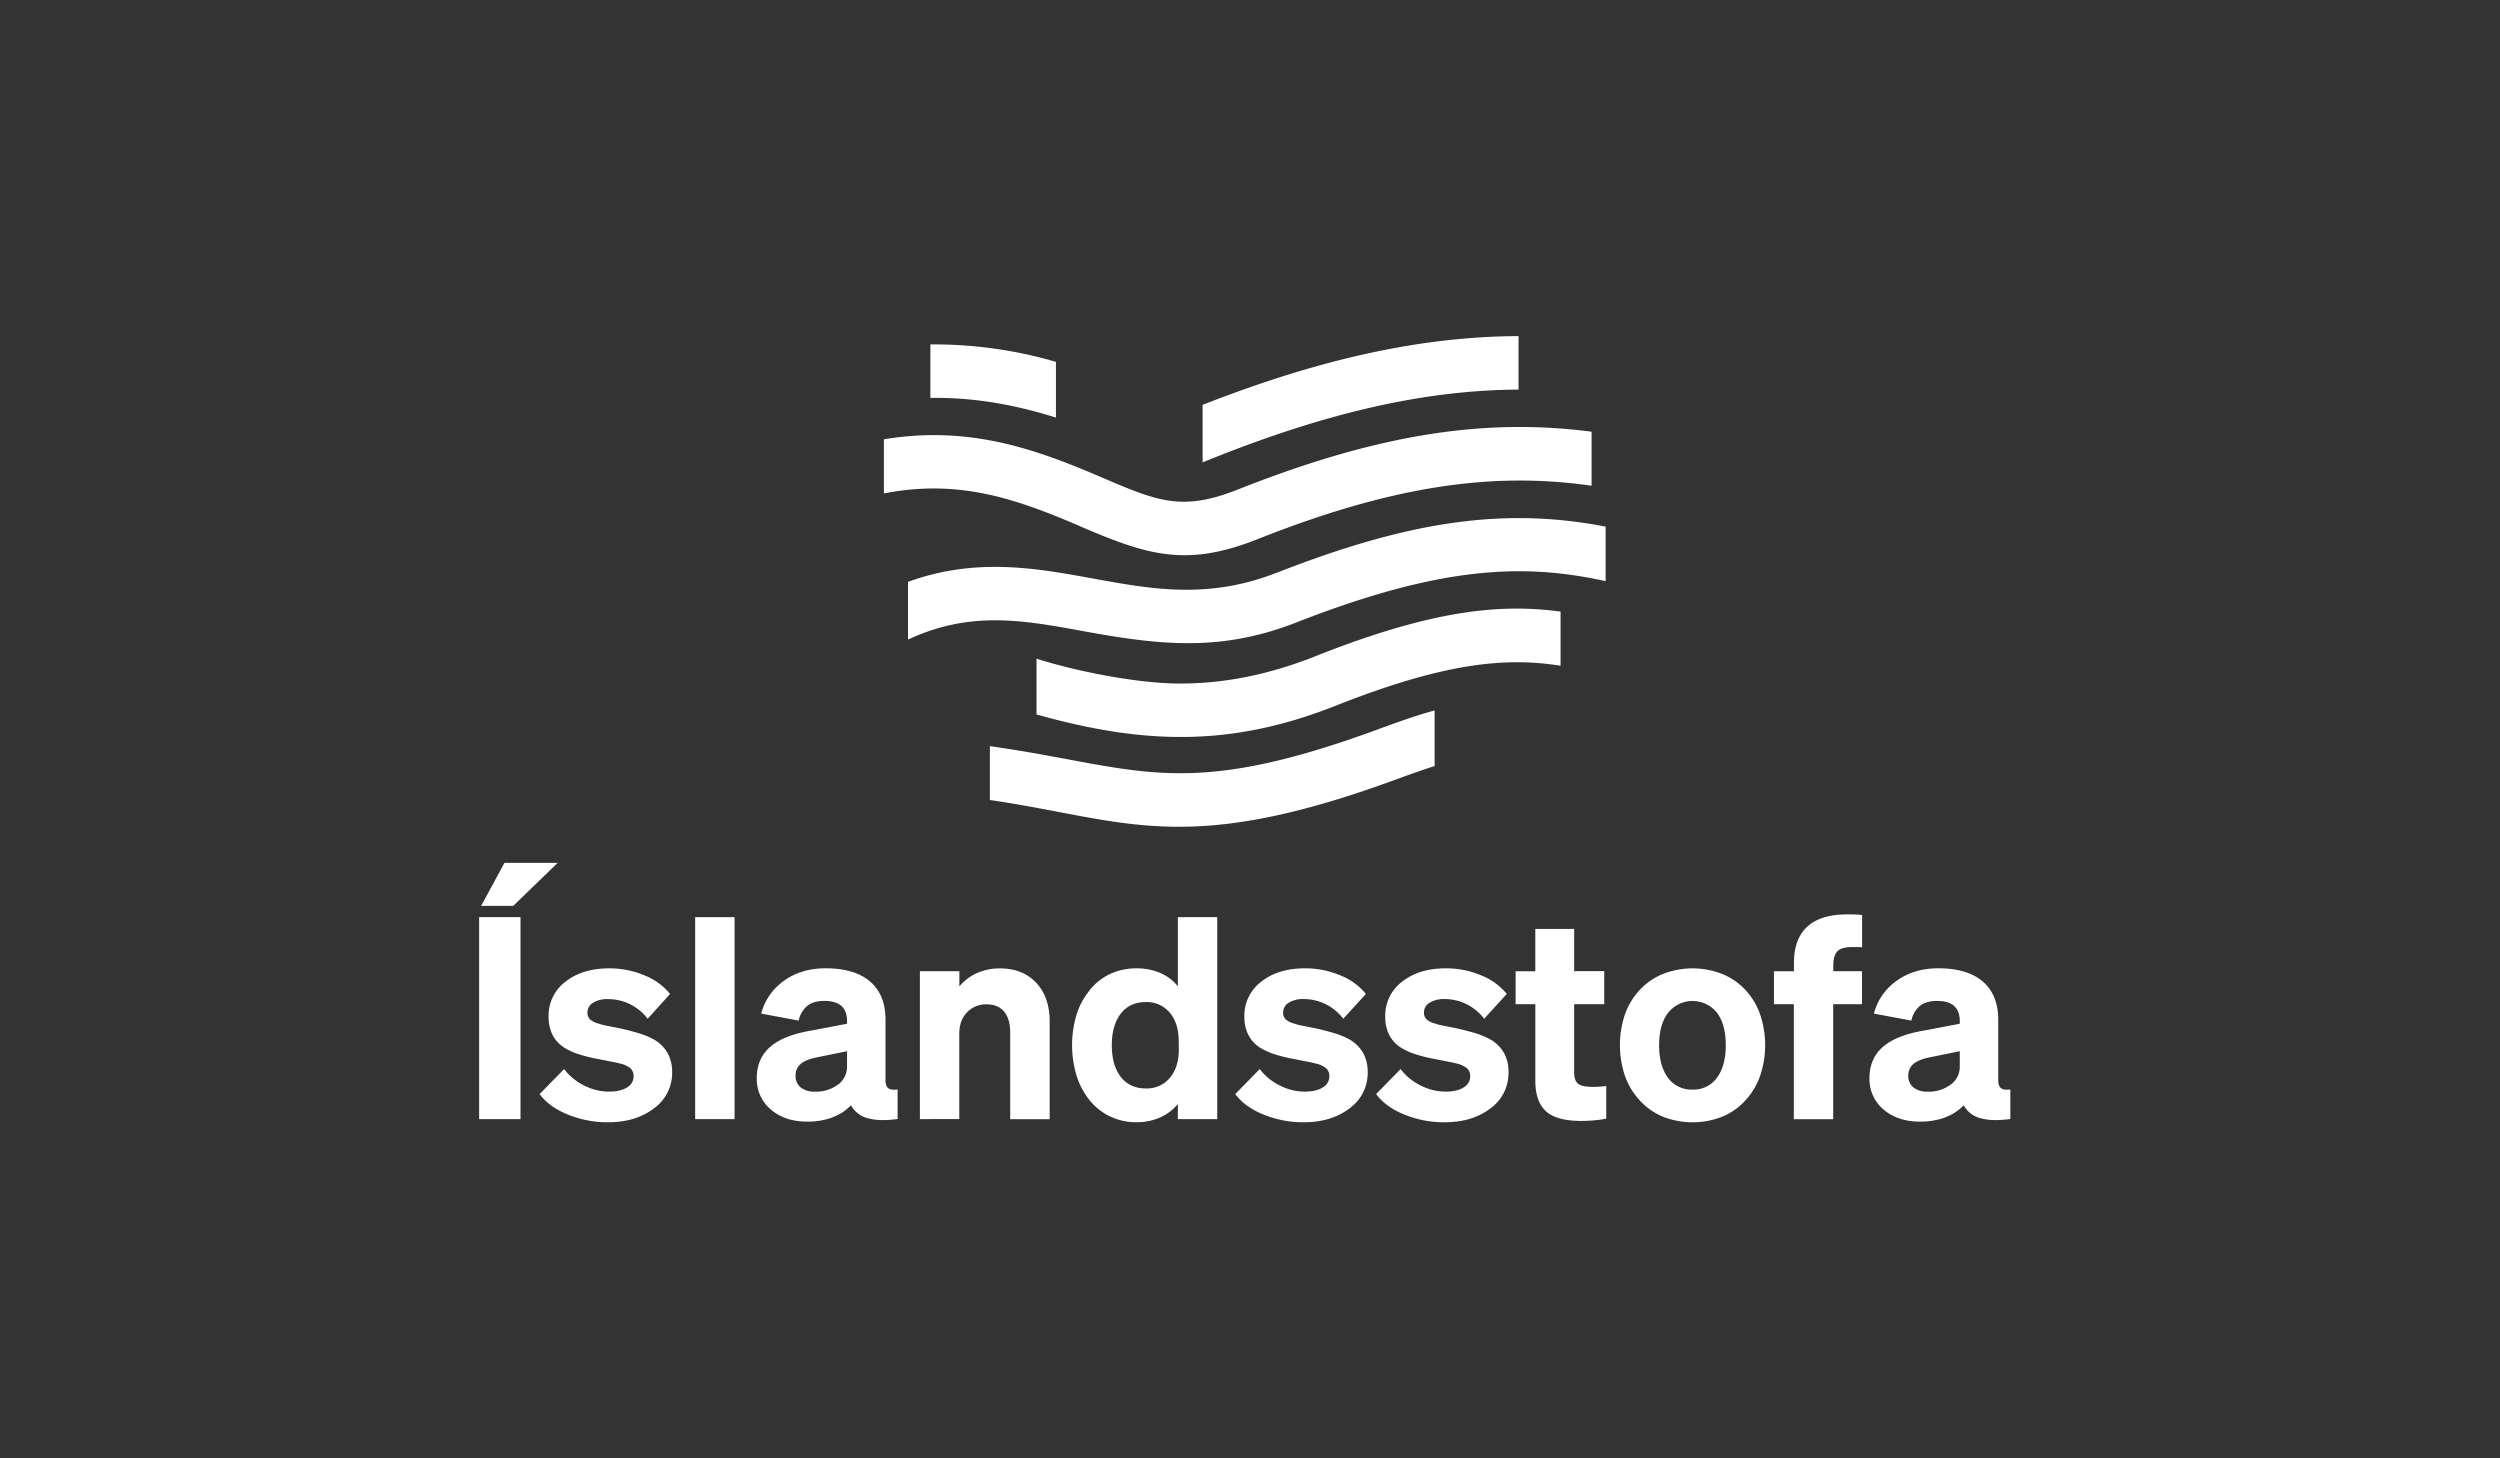 <svg id="Layer_1" data-name="Layer 1" xmlns="http://www.w3.org/2000/svg" viewBox="0 0 1200 700"><rect x="0" y="0" width="1200" height="700" fill="#333333" stroke="none"/><defs><style>.cls-1{fill:none;}.cls-2{fill:#fff;}</style></defs><rect class="cls-1" width="1200" height="700"/><path class="cls-2" d="M731.4,161.33c-46.4.19-95,10.79-151.65,33v27.62c57.59-23.53,106-34.74,151.65-34.94ZM520.91,252.61c32.19,13.79,50.77,19.84,85.07,6.25,63.08-25,111.57-32.77,160.48-25.7V207.23c-52.32-6.88-103.91,1.64-169.92,27.78-26.76,10.59-38.41,5.63-65.54-6-31.47-13.48-63.19-24.91-104.23-18.15v26c36.32-7.17,64.13,2.87,94.14,15.71m94.53,22.29c-33,12.93-59.94,8-88.44,2.8-27.55-5-56-10.17-88.65,1.62V307c29.94-13.95,55-9.37,84-4.07,36.88,6.74,66,10.09,102.41-4.15,70.09-27.44,109.64-28.35,148.44-19.83V252.78c-48.53-9.38-94-2.86-157.79,22.12M477.63,358.13V384c65,9.48,92.55,27.45,193.24-9.23,7.1-2.58,13.9-5.05,20.25-7.07V341c-9.21,2.52-18.84,6-29,9.74-93.66,34.12-113.63,17.35-184.46,7.42m156.62-43.3c-23,9.12-44.77,13.42-66.58,13.23-20.61-.2-50-6.25-67.67-11.93v26.78c52.06,14.62,93.8,15.53,143.69-4.23,52.08-20.61,81.38-23.34,107.85-19.16V293.57c-29.53-4-62.28-.52-117.29,21.26M509.35,173.69a208.39,208.39,0,0,0-60.27-8.36V191c19.66-.28,39.09,2.77,60.27,9.44Z" transform="translate(-2.5)"/><path class="cls-2" d="M252.34,537.18H232.49V440.23h19.85Zm-18.9-102.35,11.21-20.66h25.52l-21.33,20.66Z" transform="translate(-2.5)"/><path class="cls-2" d="M275.09,535q-9-3.64-13.57-9.85l11.75-12a26.73,26.73,0,0,0,9.52,7.83,26.2,26.2,0,0,0,11.95,3q5.53,0,8.71-2a6,6,0,0,0,3.17-5.33,5.08,5.08,0,0,0-1.48-3.85,12.14,12.14,0,0,0-5.27-2.36c-.63-.18-1.39-.36-2.3-.54L290,508.42a77.39,77.39,0,0,1-10.46-2.63,31.5,31.5,0,0,1-6.15-2.9,15.73,15.73,0,0,1-5.67-6.15,19.25,19.25,0,0,1-1.89-8.84,20.3,20.3,0,0,1,8.1-16.68q8.1-6.41,20.93-6.41a43.19,43.19,0,0,1,17,3.37,29.92,29.92,0,0,1,12.28,8.92L313.37,489a23.6,23.6,0,0,0-8.5-7,23.84,23.84,0,0,0-10.54-2.43,13,13,0,0,0-7.16,1.75,5.38,5.38,0,0,0-2.69,4.72,4.38,4.38,0,0,0,1.21,3.25,9.39,9.39,0,0,0,4.05,2,22.31,22.31,0,0,0,2.5.75q1.42.33,5.74,1.14a122.14,122.14,0,0,1,11.88,3,38.49,38.49,0,0,1,6.35,2.69,17.54,17.54,0,0,1,6.68,6.49,18.46,18.46,0,0,1,2.23,9.31A20.86,20.86,0,0,1,316.41,532q-8.71,6.69-22.08,6.69A50.49,50.49,0,0,1,275.09,535" transform="translate(-2.5)"/><rect class="cls-2" x="333.68" y="440.23" width="18.91" height="96.95"/><path class="cls-2" d="M402.07,536.37a34.4,34.4,0,0,1-12.15,2q-10.67,0-17.42-5.81a19,19,0,0,1-6.75-15.12q0-9.18,6.28-14.79t19.38-7.9l17.68-3.37v-1.08c0-3.33-.89-5.81-2.69-7.43s-4.55-2.43-8.24-2.43c-3.42,0-6.13.76-8.1,2.3a12.49,12.49,0,0,0-4.19,7.15l-18-3.37a28,28,0,0,1,11-15.8q8.29-5.94,19.91-5.94,13.91,0,21.34,6.34t7.42,18.37v29c0,1.89.45,3.17,1.36,3.85s2.38.88,4.45.6v14.18q-8.77,1.23-14.38-.4a12.54,12.54,0,0,1-8-6.21,22.81,22.81,0,0,1-8.91,5.8m2.64-15.66a10.57,10.57,0,0,0,4.38-8.78v-7.29l-13.91,2.84c-3.87.72-6.63,1.8-8.3,3.24a7.15,7.15,0,0,0-2.5,5.67,6.91,6.91,0,0,0,2.5,5.67,10.54,10.54,0,0,0,6.82,2,17.55,17.55,0,0,0,11-3.38" transform="translate(-2.5)"/><path class="cls-2" d="M444.05,537.18v-71H463v7.29a23.32,23.32,0,0,1,8.5-6.41,26.49,26.49,0,0,1,10.94-2.23q10.94,0,17.42,6.89t6.48,18.63v46.85H487.4V495.73q0-6.62-2.9-10.13t-8.44-3.51a12.49,12.49,0,0,0-9.39,3.85c-2.48,2.57-3.71,6-3.71,10.2v41Z" transform="translate(-2.5)"/><path class="cls-2" d="M534.92,535.7a28.77,28.77,0,0,1-10.13-8.51,36.18,36.18,0,0,1-5.74-11.54,51.05,51.05,0,0,1,0-27.95,34.5,34.5,0,0,1,5.74-11.41,27.48,27.48,0,0,1,10.13-8.58,29.38,29.38,0,0,1,13.1-2.9A28.09,28.09,0,0,1,559.36,467a21.94,21.94,0,0,1,8.51,6.41V440.23h18.9v96.95h-18.9v-7.29a22.6,22.6,0,0,1-8.51,6.48,27.46,27.46,0,0,1-11.34,2.3,28.89,28.89,0,0,1-13.1-3m33.36-35.92q0-8.64-4.33-13.7A14.31,14.31,0,0,0,552.48,481q-7.71,0-12,5.54t-4.32,15.12q0,9.72,4.32,15.26t12,5.53A14.31,14.31,0,0,0,564,517.4q4.34-5.05,4.33-13.7Z" transform="translate(-2.5)"/><path class="cls-2" d="M609,535q-9-3.64-13.57-9.85l11.75-12a26.73,26.73,0,0,0,9.52,7.83,26.23,26.23,0,0,0,12,3c3.69,0,6.6-.65,8.71-2a6,6,0,0,0,3.17-5.33,5.08,5.08,0,0,0-1.48-3.85,12.08,12.08,0,0,0-5.27-2.36c-.63-.18-1.39-.36-2.29-.54l-7.56-1.49a77.21,77.21,0,0,1-10.47-2.63,31.78,31.78,0,0,1-6.15-2.9,15.73,15.73,0,0,1-5.67-6.15,19.38,19.38,0,0,1-1.89-8.84,20.28,20.28,0,0,1,8.11-16.68q8.1-6.41,20.93-6.41a43.14,43.14,0,0,1,17,3.37,30,30,0,0,1,12.29,8.92L647.26,489a23.8,23.8,0,0,0-19-9.45,13,13,0,0,0-7.16,1.75,5.39,5.39,0,0,0-2.7,4.72,4.38,4.38,0,0,0,1.21,3.25,9.45,9.45,0,0,0,4,2,23,23,0,0,0,2.5.75q1.43.33,5.74,1.14a122.14,122.14,0,0,1,11.88,3,38.49,38.49,0,0,1,6.35,2.69,17.64,17.64,0,0,1,6.69,6.49,18.56,18.56,0,0,1,2.22,9.31A20.86,20.86,0,0,1,650.29,532q-8.7,6.69-22.07,6.69A50.54,50.54,0,0,1,609,535" transform="translate(-2.5)"/><path class="cls-2" d="M676.61,535q-9-3.64-13.56-9.85l11.74-12a26.82,26.82,0,0,0,9.52,7.83,26.23,26.23,0,0,0,12,3c3.69,0,6.6-.65,8.71-2a6,6,0,0,0,3.17-5.33,5.08,5.08,0,0,0-1.48-3.85,12.08,12.08,0,0,0-5.27-2.36c-.63-.18-1.39-.36-2.29-.54l-7.56-1.49a77.61,77.61,0,0,1-10.47-2.63,31.78,31.78,0,0,1-6.15-2.9,15.8,15.8,0,0,1-5.67-6.15,19.38,19.38,0,0,1-1.89-8.84,20.28,20.28,0,0,1,8.11-16.68q8.1-6.41,20.93-6.41a43.14,43.14,0,0,1,17,3.37,30,30,0,0,1,12.29,8.92L714.9,489a23.8,23.8,0,0,0-19-9.45,13,13,0,0,0-7.16,1.75A5.39,5.39,0,0,0,686,486a4.38,4.38,0,0,0,1.21,3.25,9.45,9.45,0,0,0,4,2,23,23,0,0,0,2.5.75q1.43.33,5.74,1.14a122.14,122.14,0,0,1,11.88,3,38.49,38.49,0,0,1,6.35,2.69,17.64,17.64,0,0,1,6.69,6.49,18.56,18.56,0,0,1,2.22,9.31A20.86,20.86,0,0,1,717.93,532q-8.7,6.69-22.07,6.69A50.54,50.54,0,0,1,676.61,535" transform="translate(-2.5)"/><path class="cls-2" d="M744.59,533.4q-5.13-4.59-5.13-14.72V482H730v-15.8h9.45V445.9H758.1v20.26h14.44V482H758.1v32.81c0,2.52.6,4.3,1.82,5.33s3.58,1.56,7.09,1.56c1.08,0,2,0,2.84-.07s2-.16,3.64-.34v15.66a53.25,53.25,0,0,1-5.74.81c-2,.18-4.16.28-6.41.28q-11.62,0-16.75-4.6" transform="translate(-2.5)"/><path class="cls-2" d="M847.41,487.09a46,46,0,0,1,0,29.16A33.33,33.33,0,0,1,840.46,528a30.66,30.66,0,0,1-11.28,8,38.93,38.93,0,0,1-28.49,0,30.71,30.71,0,0,1-11.27-8,33.51,33.51,0,0,1-7-11.75,46.22,46.22,0,0,1,0-29.16,33.51,33.51,0,0,1,7-11.75,31.44,31.44,0,0,1,11.27-7.83,38.93,38.93,0,0,1,28.49,0,31.39,31.39,0,0,1,11.28,7.83,33.33,33.33,0,0,1,6.95,11.75m-44.22-.95q-4.32,5.67-4.32,15.53t4.25,15.66A13.93,13.93,0,0,0,814.94,523a13.78,13.78,0,0,0,11.68-5.67q4.25-5.67,4.25-15.66t-4.25-15.59a15,15,0,0,0-23.43.06" transform="translate(-2.5)"/><path class="cls-2" d="M893.31,439c1,0,2,.11,3,.2v15.53a12.94,12.94,0,0,0-1.82-.14h-3q-5,0-7,2t-2,6.75v2.84h13.77V482H882.44v55.22h-18.9V482H854v-15.8h9.59v-3.92q0-11.61,6.41-17.49t19.11-5.87c1.89,0,3.31,0,4.25.07" transform="translate(-2.5)"/><path class="cls-2" d="M936.18,536.37a34.4,34.4,0,0,1-12.15,2q-10.66,0-17.43-5.81a19,19,0,0,1-6.75-15.12q0-9.18,6.28-14.79t19.38-7.9l17.69-3.37v-1.08q0-5-2.7-7.43t-8.24-2.43c-3.42,0-6.12.76-8.1,2.3a12.49,12.49,0,0,0-4.19,7.15l-18-3.37a27.9,27.9,0,0,1,11-15.8q8.31-5.94,19.92-5.94,13.9,0,21.33,6.34t7.43,18.37v29c0,1.89.45,3.17,1.35,3.85s2.38.88,4.46.6v14.18q-8.79,1.23-14.38-.4a12.54,12.54,0,0,1-8-6.21,22.88,22.88,0,0,1-8.91,5.8m2.63-15.66a10.55,10.55,0,0,0,4.39-8.78v-7.29l-13.91,2.84q-5.81,1.08-8.3,3.24a7.12,7.12,0,0,0-2.5,5.67,6.88,6.88,0,0,0,2.5,5.67,10.5,10.5,0,0,0,6.82,2,17.5,17.5,0,0,0,11-3.38" transform="translate(-2.5)"/></svg>
